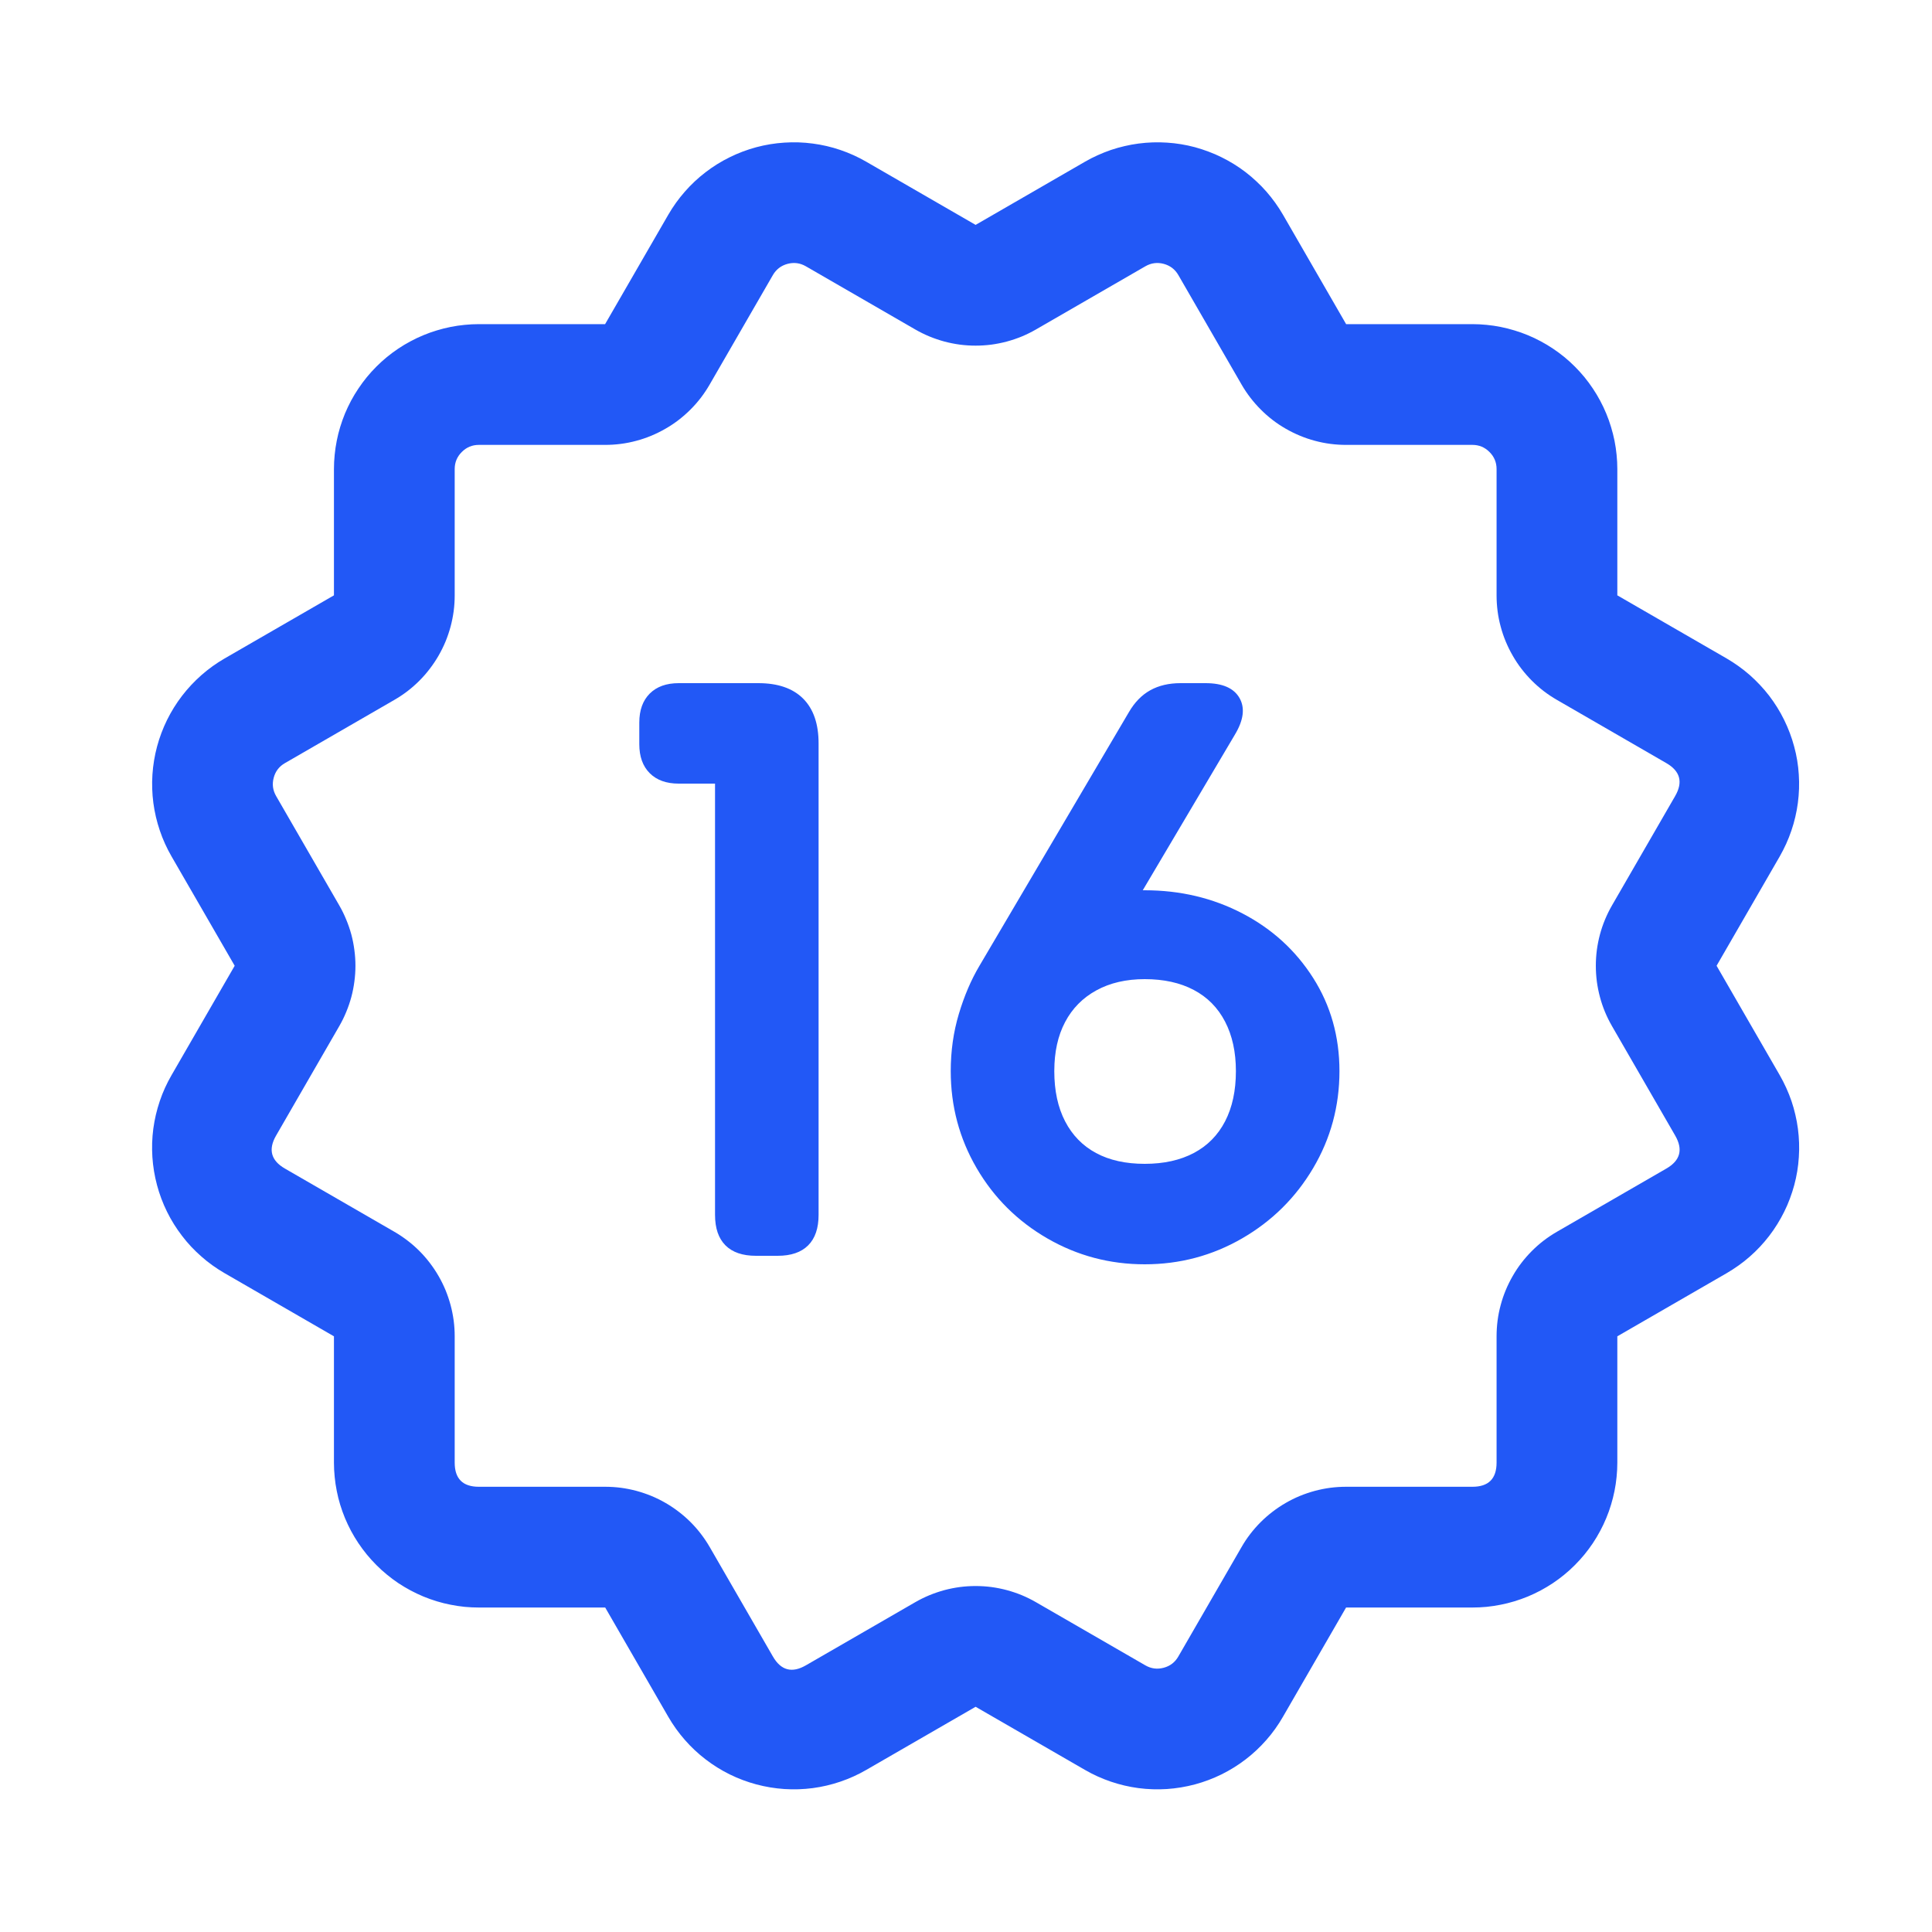 <svg xmlns="http://www.w3.org/2000/svg" xmlns:xlink="http://www.w3.org/1999/xlink" fill="none" version="1.1" width="40" height="40" viewBox="0 0 40 40"><defs><clipPath id="master_svg0_16902_010381"><rect x="0" y="0" width="40" height="40" rx="0"/></clipPath></defs><g clip-path="url(#master_svg0_16902_010381)"><g><path d="M12.528,6.711L9.914,6.711Q9.767,6.711,9.62,6.726Q9.473,6.74,9.329,6.769Q9.184,6.798,9.043,6.841Q8.902,6.883,8.766,6.94Q8.63,6.996,8.5,7.066Q8.37,7.135,8.247,7.217Q8.125,7.299,8.011,7.392Q7.897,7.486,7.793,7.59Q7.689,7.694,7.595,7.808Q7.502,7.922,7.42,8.045Q7.338,8.167,7.268,8.297Q7.199,8.427,7.142,8.563Q7.086,8.7,7.043,8.841Q7,8.982,6.972,9.126Q6.943,9.271,6.929,9.417Q6.914,9.564,6.914,9.711L6.914,12.326L4.65,13.633Q4.394,13.781,4.172,13.976Q3.95,14.171,3.77,14.405Q3.59,14.64,3.459,14.905Q3.329,15.17,3.252,15.455Q3.176,15.74,3.156,16.035Q3.137,16.33,3.175,16.623Q3.214,16.916,3.309,17.196Q3.404,17.476,3.552,17.732L4.859,19.995L3.551,22.261Q3.477,22.389,3.416,22.523Q3.355,22.657,3.308,22.797Q3.261,22.936,3.227,23.08Q3.194,23.223,3.174,23.369Q3.155,23.515,3.15,23.663Q3.146,23.81,3.155,23.957Q3.165,24.104,3.189,24.25Q3.213,24.395,3.251,24.537Q3.289,24.68,3.341,24.818Q3.393,24.956,3.458,25.088Q3.523,25.22,3.601,25.345Q3.679,25.47,3.769,25.587Q3.858,25.704,3.959,25.812Q4.06,25.919,4.171,26.016Q4.281,26.114,4.401,26.199Q4.521,26.285,4.649,26.359L6.914,27.667L6.914,30.282Q6.914,30.429,6.929,30.576Q6.943,30.723,6.972,30.867Q7,31.012,7.043,31.153Q7.086,31.294,7.142,31.43Q7.199,31.566,7.268,31.696Q7.338,31.826,7.42,31.949Q7.502,32.071,7.595,32.185Q7.689,32.299,7.793,32.403Q7.897,32.508,8.011,32.601Q8.125,32.695,8.247,32.777Q8.37,32.858,8.5,32.928Q8.63,32.997,8.766,33.054Q8.902,33.11,9.043,33.153Q9.184,33.196,9.329,33.224Q9.473,33.253,9.62,33.268Q9.767,33.282,9.914,33.282L12.53,33.282L13.837,35.546Q13.985,35.802,14.18,36.024Q14.374,36.246,14.609,36.426Q14.843,36.606,15.108,36.737Q15.373,36.867,15.659,36.944Q15.944,37.02,16.239,37.04Q16.534,37.059,16.827,37.021Q17.12,36.982,17.399,36.887Q17.679,36.792,17.935,36.644L20.199,35.337L22.463,36.644Q22.719,36.792,22.999,36.887Q23.279,36.982,23.572,37.021Q23.865,37.059,24.16,37.04Q24.454,37.02,24.74,36.944Q25.025,36.867,25.29,36.737Q25.555,36.606,25.79,36.426Q26.024,36.246,26.219,36.024Q26.414,35.802,26.561,35.546L27.869,33.282L30.485,33.282Q30.632,33.282,30.779,33.268Q30.925,33.253,31.07,33.224Q31.214,33.196,31.355,33.153Q31.496,33.11,31.633,33.054Q31.769,32.997,31.899,32.928Q32.029,32.858,32.151,32.777Q32.274,32.695,32.388,32.601Q32.502,32.508,32.606,32.403Q32.71,32.299,32.804,32.185Q32.897,32.071,32.979,31.949Q33.061,31.826,33.13,31.696Q33.2,31.566,33.256,31.43Q33.313,31.294,33.355,31.153Q33.398,31.012,33.427,30.867Q33.456,30.723,33.47,30.576Q33.485,30.429,33.485,30.282L33.485,27.667L35.75,26.359Q35.877,26.285,35.997,26.199Q36.117,26.114,36.228,26.016Q36.339,25.919,36.439,25.812Q36.54,25.704,36.63,25.587Q36.72,25.47,36.797,25.345Q36.875,25.22,36.94,25.088Q37.006,24.956,37.057,24.818Q37.109,24.68,37.148,24.537Q37.186,24.395,37.21,24.25Q37.234,24.104,37.243,23.957Q37.253,23.81,37.248,23.663Q37.243,23.515,37.224,23.369Q37.205,23.223,37.171,23.08Q37.138,22.936,37.091,22.797Q37.043,22.657,36.982,22.523Q36.921,22.389,36.848,22.261L35.54,19.995L36.847,17.732Q36.92,17.604,36.981,17.47Q37.042,17.335,37.089,17.196Q37.137,17.056,37.17,16.913Q37.204,16.769,37.223,16.623Q37.242,16.477,37.247,16.33Q37.252,16.182,37.242,16.035Q37.233,15.888,37.209,15.743Q37.185,15.597,37.146,15.455Q37.108,15.313,37.056,15.175Q37.004,15.037,36.939,14.905Q36.874,14.772,36.796,14.647Q36.718,14.522,36.629,14.405Q36.539,14.288,36.438,14.181Q36.337,14.073,36.227,13.976Q36.116,13.879,35.996,13.793Q35.876,13.707,35.749,13.633L33.485,12.326L33.485,9.711Q33.485,9.564,33.47,9.417Q33.456,9.271,33.427,9.126Q33.398,8.982,33.355,8.841Q33.313,8.7,33.256,8.563Q33.2,8.427,33.13,8.297Q33.061,8.167,32.979,8.045Q32.897,7.922,32.804,7.808Q32.71,7.694,32.606,7.59Q32.502,7.486,32.388,7.392Q32.274,7.299,32.151,7.217Q32.029,7.135,31.899,7.066Q31.769,6.996,31.633,6.94Q31.496,6.883,31.355,6.841Q31.214,6.798,31.07,6.769Q30.925,6.74,30.779,6.726Q30.632,6.711,30.485,6.711L27.87,6.711L26.563,4.446Q26.489,4.319,26.403,4.199Q26.317,4.079,26.22,3.968Q26.123,3.857,26.015,3.757Q25.908,3.656,25.791,3.566Q25.674,3.476,25.549,3.399Q25.423,3.321,25.291,3.256Q25.159,3.19,25.021,3.139Q24.883,3.087,24.741,3.048Q24.599,3.01,24.453,2.986Q24.308,2.962,24.161,2.953Q24.014,2.943,23.866,2.948Q23.719,2.953,23.573,2.972Q23.427,2.991,23.283,3.025Q23.14,3.058,23,3.105Q22.861,3.153,22.726,3.214Q22.592,3.274,22.464,3.348L20.199,4.656L17.934,3.348Q17.678,3.2,17.398,3.105Q17.119,3.01,16.826,2.972Q16.533,2.933,16.238,2.953Q15.943,2.972,15.658,3.048Q15.372,3.125,15.107,3.256Q14.842,3.386,14.608,3.566Q14.373,3.746,14.179,3.968Q13.984,4.19,13.836,4.446L12.528,6.711ZM9.914,9.211L12.528,9.211Q12.692,9.211,12.854,9.19Q13.017,9.169,13.175,9.126Q13.333,9.084,13.485,9.021Q13.636,8.958,13.778,8.876Q13.92,8.795,14.05,8.695Q14.18,8.595,14.296,8.479Q14.412,8.363,14.512,8.233Q14.611,8.103,14.693,7.961L16.001,5.696Q16.105,5.517,16.305,5.463Q16.505,5.41,16.684,5.513L18.949,6.821Q19.091,6.903,19.243,6.966Q19.394,7.028,19.552,7.071Q19.71,7.113,19.873,7.135Q20.035,7.156,20.199,7.156Q20.363,7.156,20.526,7.135Q20.688,7.113,20.846,7.071Q21.005,7.028,21.156,6.966Q21.307,6.903,21.449,6.821L23.714,5.513Q23.894,5.41,24.094,5.463Q24.294,5.517,24.397,5.696L25.705,7.961Q25.787,8.103,25.887,8.233Q25.987,8.363,26.103,8.479Q26.218,8.595,26.348,8.695Q26.478,8.795,26.62,8.876Q26.762,8.958,26.914,9.021Q27.065,9.084,27.223,9.126Q27.382,9.169,27.544,9.19Q27.706,9.211,27.87,9.211L30.485,9.211Q30.692,9.211,30.838,9.358Q30.985,9.504,30.985,9.711L30.985,12.326Q30.985,12.49,31.006,12.653Q31.027,12.815,31.07,12.973Q31.112,13.132,31.175,13.283Q31.238,13.434,31.32,13.576Q31.401,13.718,31.501,13.848Q31.601,13.978,31.717,14.094Q31.833,14.21,31.963,14.31Q32.093,14.409,32.235,14.491L34.499,15.799Q34.932,16.049,34.682,16.482L33.375,18.745Q33.293,18.887,33.23,19.039Q33.167,19.19,33.125,19.348Q33.083,19.506,33.061,19.669Q33.04,19.831,33.04,19.995Q33.04,20.159,33.061,20.322Q33.083,20.484,33.125,20.642Q33.167,20.801,33.23,20.952Q33.293,21.103,33.375,21.245L34.683,23.511Q34.933,23.944,34.5,24.194L32.235,25.502Q32.093,25.584,31.963,25.683Q31.833,25.783,31.717,25.899Q31.601,26.015,31.501,26.145Q31.401,26.275,31.32,26.417Q31.238,26.559,31.175,26.71Q31.112,26.861,31.07,27.02Q31.027,27.178,31.006,27.34Q30.985,27.503,30.985,27.667L30.985,30.282Q30.985,30.782,30.485,30.782L27.869,30.782Q27.705,30.782,27.542,30.803Q27.38,30.825,27.222,30.867Q27.063,30.91,26.912,30.972Q26.76,31.035,26.619,31.117Q26.477,31.199,26.347,31.299Q26.217,31.398,26.101,31.514Q25.985,31.63,25.885,31.76Q25.785,31.89,25.704,32.032L24.396,34.296Q24.293,34.476,24.093,34.529Q23.893,34.583,23.713,34.479L21.449,33.172Q21.307,33.09,21.156,33.027Q21.005,32.965,20.846,32.922Q20.688,32.88,20.526,32.858Q20.363,32.837,20.199,32.837Q20.035,32.837,19.873,32.858Q19.71,32.88,19.552,32.922Q19.394,32.965,19.243,33.027Q19.091,33.09,18.949,33.172L16.685,34.479Q16.252,34.729,16.002,34.296L14.695,32.032Q14.613,31.89,14.513,31.76Q14.414,31.63,14.298,31.514Q14.182,31.398,14.052,31.299Q13.922,31.199,13.78,31.117Q13.638,31.035,13.487,30.972Q13.335,30.91,13.177,30.867Q13.019,30.825,12.856,30.803Q12.694,30.782,12.53,30.782L9.914,30.782Q9.414,30.782,9.414,30.282L9.414,27.667Q9.414,27.503,9.393,27.341Q9.371,27.178,9.329,27.02Q9.286,26.862,9.224,26.71Q9.161,26.559,9.079,26.417Q8.997,26.275,8.897,26.145Q8.798,26.015,8.682,25.899Q8.566,25.783,8.436,25.684Q8.306,25.584,8.164,25.502L5.899,24.194Q5.466,23.944,5.716,23.511L7.024,21.245Q7.106,21.103,7.168,20.952Q7.231,20.801,7.274,20.642Q7.316,20.484,7.337,20.322Q7.359,20.159,7.359,19.995Q7.359,19.831,7.337,19.669Q7.316,19.506,7.274,19.348Q7.231,19.19,7.168,19.039Q7.106,18.887,7.024,18.745L5.717,16.482Q5.613,16.302,5.667,16.102Q5.72,15.902,5.9,15.799L8.164,14.491Q8.306,14.409,8.436,14.31Q8.566,14.21,8.682,14.094Q8.798,13.978,8.897,13.848Q8.997,13.718,9.079,13.576Q9.161,13.434,9.224,13.283Q9.286,13.132,9.329,12.973Q9.371,12.815,9.393,12.652Q9.414,12.49,9.414,12.326L9.414,9.711Q9.414,9.504,9.561,9.358Q9.707,9.211,9.914,9.211Z" fill-rule="evenodd" fill="#2258F6" fill-opacity="1"/></g><g><path d="M16.948,25.152Q16.948,25.568,16.732,25.784Q16.516,26,16.1,26L15.652,26Q15.236,26,15.02,25.784Q14.804,25.568,14.804,25.152L14.804,16.224L14.052,16.224Q13.668,16.224,13.452,16.008Q13.236,15.792,13.236,15.408L13.236,14.96Q13.236,14.576,13.452,14.36Q13.668,14.144,14.052,14.144L15.7,14.144Q16.308,14.144,16.628,14.464Q16.948,14.784,16.948,15.392L16.948,25.152ZM23.7,24.096Q24.292,24.096,24.716,23.872Q25.14,23.648,25.364,23.216Q25.588,22.784,25.588,22.176Q25.588,21.584,25.364,21.152Q25.14,20.72,24.716,20.496Q24.292,20.272,23.7,20.272Q23.124,20.272,22.7,20.504Q22.276,20.736,22.052,21.16Q21.828,21.584,21.828,22.176Q21.828,22.784,22.052,23.216Q22.276,23.648,22.692,23.872Q23.108,24.096,23.7,24.096ZM23.7,26.176Q22.612,26.176,21.684,25.64Q20.756,25.104,20.22,24.184Q19.684,23.264,19.684,22.176Q19.684,21.104,20.228,20.248Q20.772,19.392,21.692,18.912Q22.612,18.432,23.7,18.432Q24.804,18.432,25.724,18.912Q26.644,19.392,27.188,20.248Q27.732,21.104,27.732,22.176Q27.732,23.264,27.188,24.184Q26.644,25.104,25.716,25.64Q24.788,26.176,23.7,26.176ZM19.684,22.176Q19.684,21.552,19.852,20.992Q20.02,20.432,20.276,20L23.371,14.747Q23.55,14.438,23.815,14.291Q24.08,14.144,24.441,14.144L24.96,14.144Q25.487,14.144,25.663,14.452Q25.838,14.76,25.567,15.21L22.116,21.04Q21.972,21.264,21.9,21.544Q21.828,21.824,21.828,22.176L19.684,22.176Z" fill="#2258F6" fill-opacity="1"/></g></g></svg>